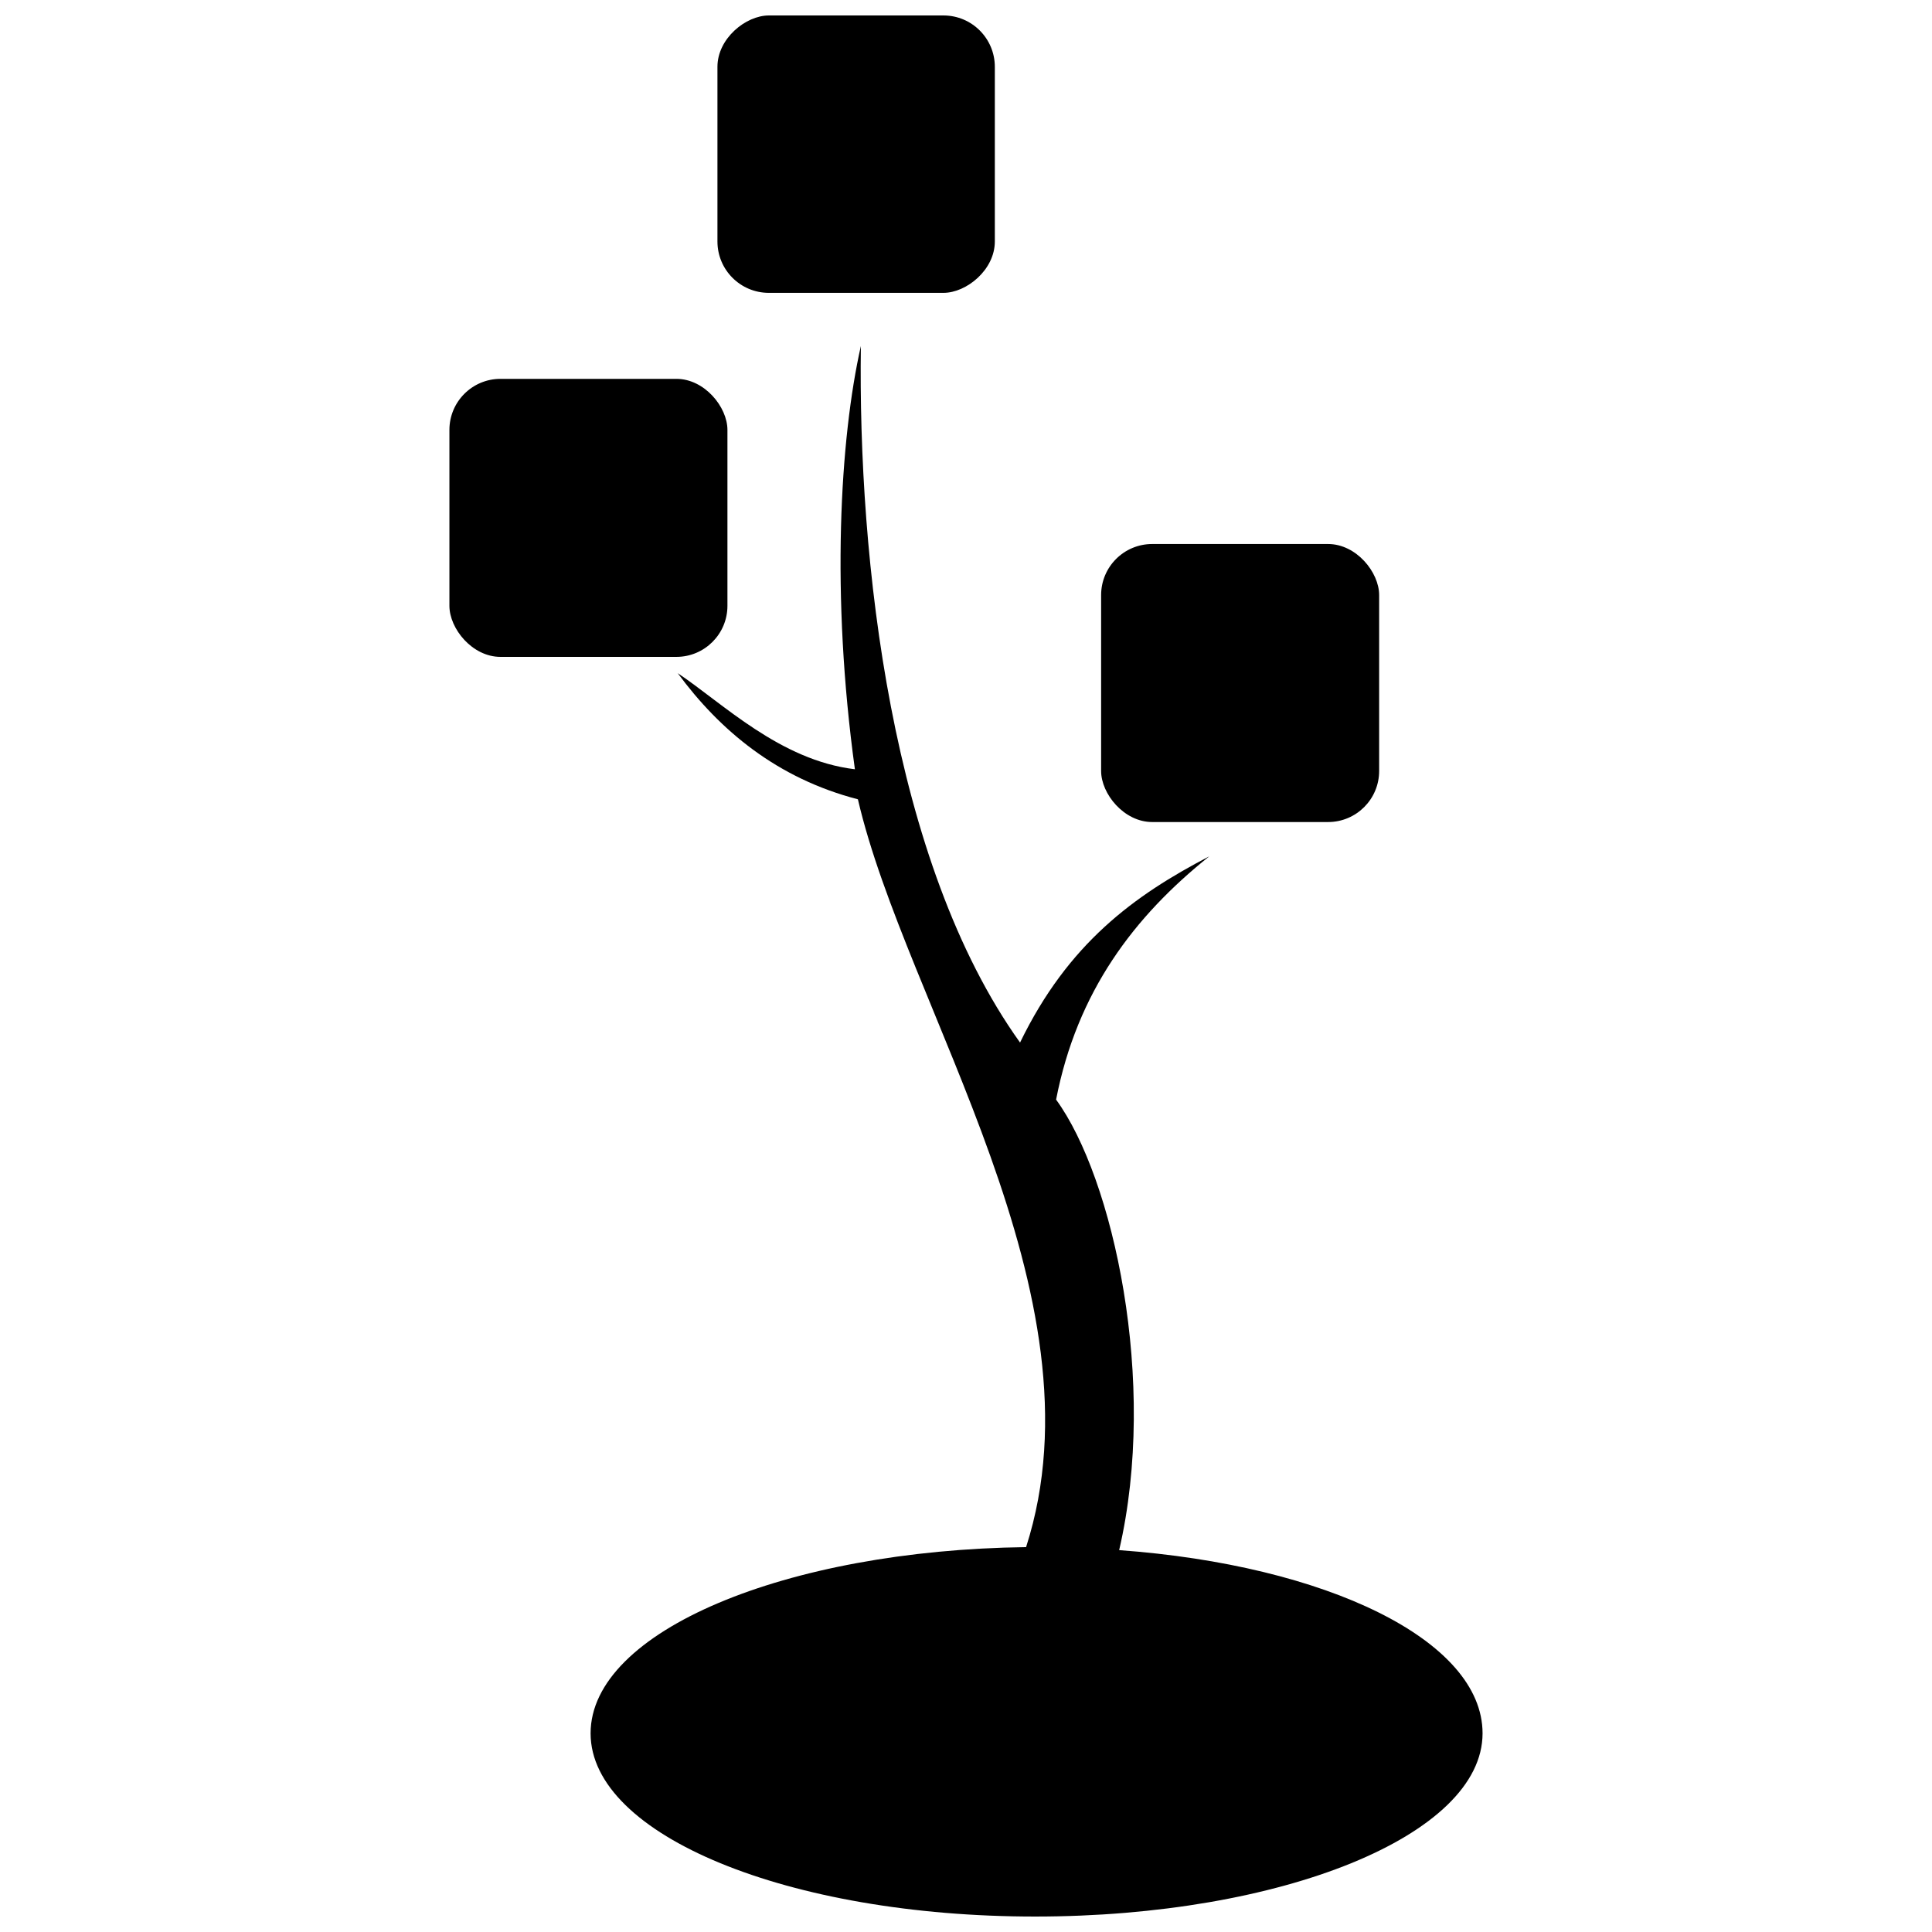 <?xml version="1.0" encoding="UTF-8"?>
<!-- The Best Svg Icon site in the world: iconSvg.co, Visit us! https://iconsvg.co -->
<svg width="800px" height="800px" version="1.1" viewBox="144 144 512 512" xmlns="http://www.w3.org/2000/svg">
 <defs>
  <clipPath id="b">
   <path d="m300 235h237v416.9h-237z"/>
  </clipPath>
  <clipPath id="a">
   <path d="m334 148.09h74v73.906h-74z"/>
  </clipPath>
 </defs>
 <g clip-path="url(#b)">
  <path d="m372.14 235.64c-0.797 56.508 7.961 136.89 42.184 184.65 12.734-26.266 30.246-39 50.141-49.348-19.898 15.918-35.02 35.816-40.59 64.469 15.121 20.695 27.062 74.816 16.715 119.39 54.918 3.981 96.305 23.879 96.305 48.551 0 27.062-53.324 48.551-118.59 48.551-65.266 0-117.79-21.488-117.79-48.551s51.734-48.551 115.41-49.348c21.488-66.855-31.836-143.26-44.57-198.18-21.488-5.57-36.613-18.305-47.754-33.43 11.938 7.961 27.062 23.082 46.957 25.469-6.367-46.164-3.981-87.551 1.594-112.22z" fill-rule="evenodd"/>
 </g>
 <path d="m449.34 288.17h46.617c7.473 0 13.531 7.473 13.531 13.531v46.617c0 7.473-6.059 13.531-13.531 13.531h-46.617c-7.473 0-13.531-7.473-13.531-13.531v-46.617c0-7.473 6.059-13.531 13.531-13.531z" fill-rule="evenodd"/>
 <path d="m276.63 244.4h46.617c7.473 0 13.531 7.473 13.531 13.531v46.617c0 7.473-6.059 13.531-13.531 13.531h-46.617c-7.473 0-13.531-7.473-13.531-13.531v-46.617c0-7.473 6.059-13.531 13.531-13.531z" fill-rule="evenodd"/>
 <g clip-path="url(#a)">
  <path d="m407.64 161.71v46.285c0 7.519-7.519 13.613-13.613 13.613h-46.285c-7.519 0-13.613-6.094-13.613-13.613v-46.285c0-7.519 7.519-13.613 13.613-13.613h46.285c7.519 0 13.613 6.094 13.613 13.613z" fill-rule="evenodd"/>
 </g>
</svg>